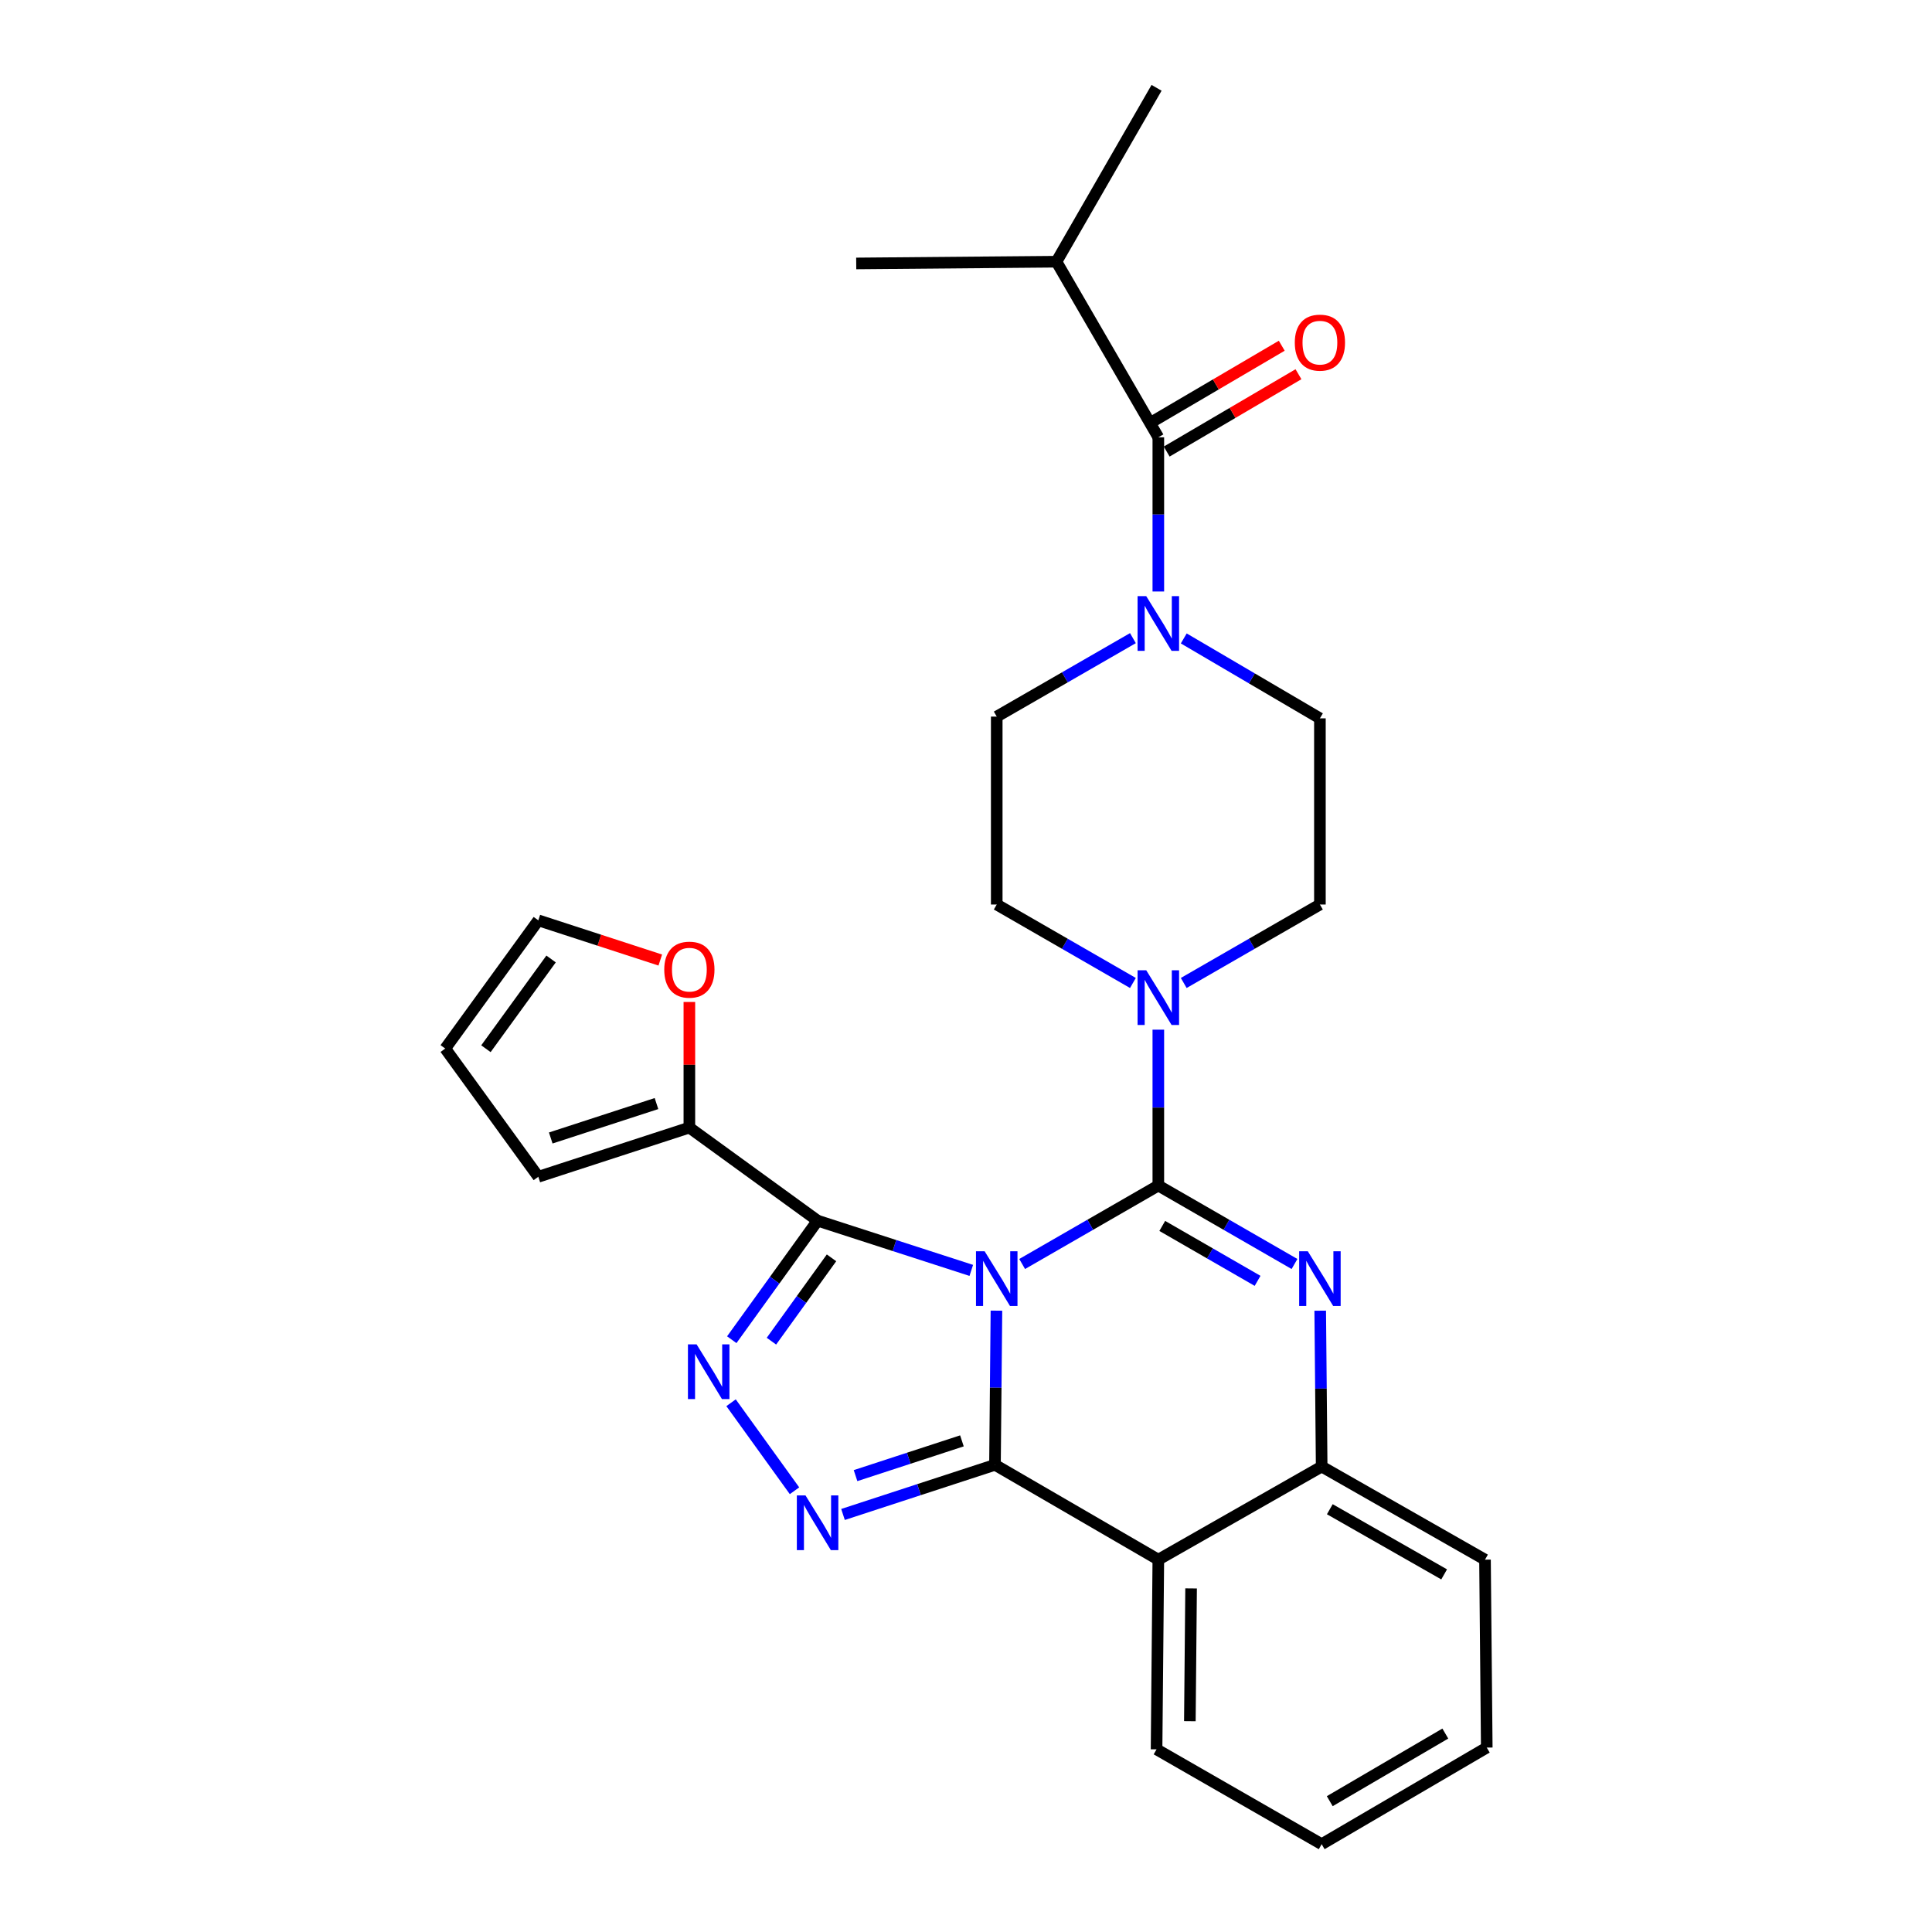 <?xml version='1.0' encoding='iso-8859-1'?>
<svg version='1.1' baseProfile='full'
              xmlns='http://www.w3.org/2000/svg'
                      xmlns:rdkit='http://www.rdkit.org/xml'
                      xmlns:xlink='http://www.w3.org/1999/xlink'
                  xml:space='preserve'
width='1000px' height='1000px' viewBox='0 0 1000 1000'>
<!-- END OF HEADER -->
<rect style='opacity:1.0;fill:#FFFFFF;stroke:none' width='1000' height='1000' x='0' y='0'> </rect>
<path class='bond-0' d='M 546.82,135.456 L 598.635,45.455' style='fill:none;fill-rule:evenodd;stroke:#000000;stroke-width:6px;stroke-linecap:butt;stroke-linejoin:miter;stroke-opacity:1' />
<path class='bond-1' d='M 546.82,135.456 L 443.178,136.358' style='fill:none;fill-rule:evenodd;stroke:#000000;stroke-width:6px;stroke-linecap:butt;stroke-linejoin:miter;stroke-opacity:1' />
<path class='bond-2' d='M 546.82,135.456 L 599.547,226.359' style='fill:none;fill-rule:evenodd;stroke:#000000;stroke-width:6px;stroke-linecap:butt;stroke-linejoin:miter;stroke-opacity:1' />
<path class='bond-3' d='M 586.394,508.788 L 551.152,488.484' style='fill:none;fill-rule:evenodd;stroke:#0000FF;stroke-width:6px;stroke-linecap:butt;stroke-linejoin:miter;stroke-opacity:1' />
<path class='bond-3' d='M 551.152,488.484 L 515.91,468.179' style='fill:none;fill-rule:evenodd;stroke:#000000;stroke-width:6px;stroke-linecap:butt;stroke-linejoin:miter;stroke-opacity:1' />
<path class='bond-4' d='M 612.7,508.788 L 647.942,488.484' style='fill:none;fill-rule:evenodd;stroke:#0000FF;stroke-width:6px;stroke-linecap:butt;stroke-linejoin:miter;stroke-opacity:1' />
<path class='bond-4' d='M 647.942,488.484 L 683.184,468.179' style='fill:none;fill-rule:evenodd;stroke:#000000;stroke-width:6px;stroke-linecap:butt;stroke-linejoin:miter;stroke-opacity:1' />
<path class='bond-5' d='M 599.547,532.958 L 599.547,573.296' style='fill:none;fill-rule:evenodd;stroke:#0000FF;stroke-width:6px;stroke-linecap:butt;stroke-linejoin:miter;stroke-opacity:1' />
<path class='bond-5' d='M 599.547,573.296 L 599.547,613.634' style='fill:none;fill-rule:evenodd;stroke:#000000;stroke-width:6px;stroke-linecap:butt;stroke-linejoin:miter;stroke-opacity:1' />
<path class='bond-6' d='M 683.184,468.179 L 683.184,371.814' style='fill:none;fill-rule:evenodd;stroke:#000000;stroke-width:6px;stroke-linecap:butt;stroke-linejoin:miter;stroke-opacity:1' />
<path class='bond-7' d='M 683.184,371.814 L 647.948,351.132' style='fill:none;fill-rule:evenodd;stroke:#000000;stroke-width:6px;stroke-linecap:butt;stroke-linejoin:miter;stroke-opacity:1' />
<path class='bond-7' d='M 647.948,351.132 L 612.712,330.451' style='fill:none;fill-rule:evenodd;stroke:#0000FF;stroke-width:6px;stroke-linecap:butt;stroke-linejoin:miter;stroke-opacity:1' />
<path class='bond-8' d='M 586.394,330.302 L 551.152,350.607' style='fill:none;fill-rule:evenodd;stroke:#0000FF;stroke-width:6px;stroke-linecap:butt;stroke-linejoin:miter;stroke-opacity:1' />
<path class='bond-8' d='M 551.152,350.607 L 515.91,370.911' style='fill:none;fill-rule:evenodd;stroke:#000000;stroke-width:6px;stroke-linecap:butt;stroke-linejoin:miter;stroke-opacity:1' />
<path class='bond-9' d='M 599.547,306.155 L 599.547,266.257' style='fill:none;fill-rule:evenodd;stroke:#0000FF;stroke-width:6px;stroke-linecap:butt;stroke-linejoin:miter;stroke-opacity:1' />
<path class='bond-9' d='M 599.547,266.257 L 599.547,226.359' style='fill:none;fill-rule:evenodd;stroke:#000000;stroke-width:6px;stroke-linecap:butt;stroke-linejoin:miter;stroke-opacity:1' />
<path class='bond-10' d='M 603.875,233.732 L 637.981,213.713' style='fill:none;fill-rule:evenodd;stroke:#000000;stroke-width:6px;stroke-linecap:butt;stroke-linejoin:miter;stroke-opacity:1' />
<path class='bond-10' d='M 637.981,213.713 L 672.087,193.695' style='fill:none;fill-rule:evenodd;stroke:#FF0000;stroke-width:6px;stroke-linecap:butt;stroke-linejoin:miter;stroke-opacity:1' />
<path class='bond-10' d='M 595.22,218.986 L 629.326,198.968' style='fill:none;fill-rule:evenodd;stroke:#000000;stroke-width:6px;stroke-linecap:butt;stroke-linejoin:miter;stroke-opacity:1' />
<path class='bond-10' d='M 629.326,198.968 L 663.432,178.95' style='fill:none;fill-rule:evenodd;stroke:#FF0000;stroke-width:6px;stroke-linecap:butt;stroke-linejoin:miter;stroke-opacity:1' />
<path class='bond-11' d='M 683.34,678.413 L 683.718,718.751' style='fill:none;fill-rule:evenodd;stroke:#0000FF;stroke-width:6px;stroke-linecap:butt;stroke-linejoin:miter;stroke-opacity:1' />
<path class='bond-11' d='M 683.718,718.751 L 684.096,759.089' style='fill:none;fill-rule:evenodd;stroke:#000000;stroke-width:6px;stroke-linecap:butt;stroke-linejoin:miter;stroke-opacity:1' />
<path class='bond-12' d='M 670.031,654.243 L 634.789,633.939' style='fill:none;fill-rule:evenodd;stroke:#0000FF;stroke-width:6px;stroke-linecap:butt;stroke-linejoin:miter;stroke-opacity:1' />
<path class='bond-12' d='M 634.789,633.939 L 599.547,613.634' style='fill:none;fill-rule:evenodd;stroke:#000000;stroke-width:6px;stroke-linecap:butt;stroke-linejoin:miter;stroke-opacity:1' />
<path class='bond-12' d='M 650.923,662.967 L 626.254,648.753' style='fill:none;fill-rule:evenodd;stroke:#0000FF;stroke-width:6px;stroke-linecap:butt;stroke-linejoin:miter;stroke-opacity:1' />
<path class='bond-12' d='M 626.254,648.753 L 601.584,634.54' style='fill:none;fill-rule:evenodd;stroke:#000000;stroke-width:6px;stroke-linecap:butt;stroke-linejoin:miter;stroke-opacity:1' />
<path class='bond-13' d='M 599.547,613.634 L 564.305,633.939' style='fill:none;fill-rule:evenodd;stroke:#000000;stroke-width:6px;stroke-linecap:butt;stroke-linejoin:miter;stroke-opacity:1' />
<path class='bond-13' d='M 564.305,633.939 L 529.064,654.243' style='fill:none;fill-rule:evenodd;stroke:#0000FF;stroke-width:6px;stroke-linecap:butt;stroke-linejoin:miter;stroke-opacity:1' />
<path class='bond-14' d='M 515.754,678.391 L 515.376,718.289' style='fill:none;fill-rule:evenodd;stroke:#0000FF;stroke-width:6px;stroke-linecap:butt;stroke-linejoin:miter;stroke-opacity:1' />
<path class='bond-14' d='M 515.376,718.289 L 514.999,758.187' style='fill:none;fill-rule:evenodd;stroke:#000000;stroke-width:6px;stroke-linecap:butt;stroke-linejoin:miter;stroke-opacity:1' />
<path class='bond-15' d='M 502.734,657.557 L 462.959,644.686' style='fill:none;fill-rule:evenodd;stroke:#0000FF;stroke-width:6px;stroke-linecap:butt;stroke-linejoin:miter;stroke-opacity:1' />
<path class='bond-15' d='M 462.959,644.686 L 423.183,631.815' style='fill:none;fill-rule:evenodd;stroke:#000000;stroke-width:6px;stroke-linecap:butt;stroke-linejoin:miter;stroke-opacity:1' />
<path class='bond-16' d='M 514.999,758.187 L 599.547,807.276' style='fill:none;fill-rule:evenodd;stroke:#000000;stroke-width:6px;stroke-linecap:butt;stroke-linejoin:miter;stroke-opacity:1' />
<path class='bond-17' d='M 514.999,758.187 L 475.668,771.036' style='fill:none;fill-rule:evenodd;stroke:#000000;stroke-width:6px;stroke-linecap:butt;stroke-linejoin:miter;stroke-opacity:1' />
<path class='bond-17' d='M 475.668,771.036 L 436.338,783.886' style='fill:none;fill-rule:evenodd;stroke:#0000FF;stroke-width:6px;stroke-linecap:butt;stroke-linejoin:miter;stroke-opacity:1' />
<path class='bond-17' d='M 497.89,745.789 L 470.358,754.784' style='fill:none;fill-rule:evenodd;stroke:#000000;stroke-width:6px;stroke-linecap:butt;stroke-linejoin:miter;stroke-opacity:1' />
<path class='bond-17' d='M 470.358,754.784 L 442.827,763.779' style='fill:none;fill-rule:evenodd;stroke:#0000FF;stroke-width:6px;stroke-linecap:butt;stroke-linejoin:miter;stroke-opacity:1' />
<path class='bond-18' d='M 684.096,759.089 L 768.635,807.276' style='fill:none;fill-rule:evenodd;stroke:#000000;stroke-width:6px;stroke-linecap:butt;stroke-linejoin:miter;stroke-opacity:1' />
<path class='bond-18' d='M 688.31,781.171 L 747.487,814.902' style='fill:none;fill-rule:evenodd;stroke:#000000;stroke-width:6px;stroke-linecap:butt;stroke-linejoin:miter;stroke-opacity:1' />
<path class='bond-19' d='M 684.096,759.089 L 599.547,807.276' style='fill:none;fill-rule:evenodd;stroke:#000000;stroke-width:6px;stroke-linecap:butt;stroke-linejoin:miter;stroke-opacity:1' />
<path class='bond-20' d='M 599.547,807.276 L 598.635,905.456' style='fill:none;fill-rule:evenodd;stroke:#000000;stroke-width:6px;stroke-linecap:butt;stroke-linejoin:miter;stroke-opacity:1' />
<path class='bond-20' d='M 616.508,822.162 L 615.869,890.888' style='fill:none;fill-rule:evenodd;stroke:#000000;stroke-width:6px;stroke-linecap:butt;stroke-linejoin:miter;stroke-opacity:1' />
<path class='bond-21' d='M 411.238,771.614 L 378.395,726.058' style='fill:none;fill-rule:evenodd;stroke:#0000FF;stroke-width:6px;stroke-linecap:butt;stroke-linejoin:miter;stroke-opacity:1' />
<path class='bond-22' d='M 423.183,631.815 L 400.973,662.622' style='fill:none;fill-rule:evenodd;stroke:#000000;stroke-width:6px;stroke-linecap:butt;stroke-linejoin:miter;stroke-opacity:1' />
<path class='bond-22' d='M 400.973,662.622 L 378.763,693.43' style='fill:none;fill-rule:evenodd;stroke:#0000FF;stroke-width:6px;stroke-linecap:butt;stroke-linejoin:miter;stroke-opacity:1' />
<path class='bond-22' d='M 430.39,651.056 L 414.843,672.621' style='fill:none;fill-rule:evenodd;stroke:#000000;stroke-width:6px;stroke-linecap:butt;stroke-linejoin:miter;stroke-opacity:1' />
<path class='bond-22' d='M 414.843,672.621 L 399.295,694.186' style='fill:none;fill-rule:evenodd;stroke:#0000FF;stroke-width:6px;stroke-linecap:butt;stroke-linejoin:miter;stroke-opacity:1' />
<path class='bond-23' d='M 423.183,631.815 L 356.815,583.637' style='fill:none;fill-rule:evenodd;stroke:#000000;stroke-width:6px;stroke-linecap:butt;stroke-linejoin:miter;stroke-opacity:1' />
<path class='bond-24' d='M 341.76,496.914 L 310.195,486.641' style='fill:none;fill-rule:evenodd;stroke:#FF0000;stroke-width:6px;stroke-linecap:butt;stroke-linejoin:miter;stroke-opacity:1' />
<path class='bond-24' d='M 310.195,486.641 L 278.631,476.367' style='fill:none;fill-rule:evenodd;stroke:#000000;stroke-width:6px;stroke-linecap:butt;stroke-linejoin:miter;stroke-opacity:1' />
<path class='bond-25' d='M 356.815,518.62 L 356.815,551.128' style='fill:none;fill-rule:evenodd;stroke:#FF0000;stroke-width:6px;stroke-linecap:butt;stroke-linejoin:miter;stroke-opacity:1' />
<path class='bond-25' d='M 356.815,551.128 L 356.815,583.637' style='fill:none;fill-rule:evenodd;stroke:#000000;stroke-width:6px;stroke-linecap:butt;stroke-linejoin:miter;stroke-opacity:1' />
<path class='bond-26' d='M 278.631,476.367 L 230.453,542.726' style='fill:none;fill-rule:evenodd;stroke:#000000;stroke-width:6px;stroke-linecap:butt;stroke-linejoin:miter;stroke-opacity:1' />
<path class='bond-26' d='M 285.24,496.366 L 251.515,542.817' style='fill:none;fill-rule:evenodd;stroke:#000000;stroke-width:6px;stroke-linecap:butt;stroke-linejoin:miter;stroke-opacity:1' />
<path class='bond-27' d='M 230.453,542.726 L 278.631,609.094' style='fill:none;fill-rule:evenodd;stroke:#000000;stroke-width:6px;stroke-linecap:butt;stroke-linejoin:miter;stroke-opacity:1' />
<path class='bond-28' d='M 598.635,905.456 L 684.096,954.545' style='fill:none;fill-rule:evenodd;stroke:#000000;stroke-width:6px;stroke-linecap:butt;stroke-linejoin:miter;stroke-opacity:1' />
<path class='bond-29' d='M 684.096,954.545 L 769.547,904.544' style='fill:none;fill-rule:evenodd;stroke:#000000;stroke-width:6px;stroke-linecap:butt;stroke-linejoin:miter;stroke-opacity:1' />
<path class='bond-29' d='M 688.279,932.288 L 748.094,897.287' style='fill:none;fill-rule:evenodd;stroke:#000000;stroke-width:6px;stroke-linecap:butt;stroke-linejoin:miter;stroke-opacity:1' />
<path class='bond-30' d='M 769.547,904.544 L 768.635,807.276' style='fill:none;fill-rule:evenodd;stroke:#000000;stroke-width:6px;stroke-linecap:butt;stroke-linejoin:miter;stroke-opacity:1' />
<path class='bond-31' d='M 278.631,609.094 L 356.815,583.637' style='fill:none;fill-rule:evenodd;stroke:#000000;stroke-width:6px;stroke-linecap:butt;stroke-linejoin:miter;stroke-opacity:1' />
<path class='bond-31' d='M 285.065,589.017 L 339.794,571.198' style='fill:none;fill-rule:evenodd;stroke:#000000;stroke-width:6px;stroke-linecap:butt;stroke-linejoin:miter;stroke-opacity:1' />
<path class='bond-32' d='M 515.91,468.179 L 515.91,370.911' style='fill:none;fill-rule:evenodd;stroke:#000000;stroke-width:6px;stroke-linecap:butt;stroke-linejoin:miter;stroke-opacity:1' />
<path  class='atom-1' d='M 593.287 502.206
L 602.567 517.206
Q 603.487 518.686, 604.967 521.366
Q 606.447 524.046, 606.527 524.206
L 606.527 502.206
L 610.287 502.206
L 610.287 530.526
L 606.407 530.526
L 596.447 514.126
Q 595.287 512.206, 594.047 510.006
Q 592.847 507.806, 592.487 507.126
L 592.487 530.526
L 588.807 530.526
L 588.807 502.206
L 593.287 502.206
' fill='#0000FF'/>
<path  class='atom-4' d='M 593.287 308.564
L 602.567 323.564
Q 603.487 325.044, 604.967 327.724
Q 606.447 330.404, 606.527 330.564
L 606.527 308.564
L 610.287 308.564
L 610.287 336.884
L 606.407 336.884
L 596.447 320.484
Q 595.287 318.564, 594.047 316.364
Q 592.847 314.164, 592.487 313.484
L 592.487 336.884
L 588.807 336.884
L 588.807 308.564
L 593.287 308.564
' fill='#0000FF'/>
<path  class='atom-6' d='M 670.184 177.349
Q 670.184 170.549, 673.544 166.749
Q 676.904 162.949, 683.184 162.949
Q 689.464 162.949, 692.824 166.749
Q 696.184 170.549, 696.184 177.349
Q 696.184 184.229, 692.784 188.149
Q 689.384 192.029, 683.184 192.029
Q 676.944 192.029, 673.544 188.149
Q 670.184 184.269, 670.184 177.349
M 683.184 188.829
Q 687.504 188.829, 689.824 185.949
Q 692.184 183.029, 692.184 177.349
Q 692.184 171.789, 689.824 168.989
Q 687.504 166.149, 683.184 166.149
Q 678.864 166.149, 676.504 168.949
Q 674.184 171.749, 674.184 177.349
Q 674.184 183.069, 676.504 185.949
Q 678.864 188.829, 683.184 188.829
' fill='#FF0000'/>
<path  class='atom-9' d='M 676.924 647.661
L 686.204 662.661
Q 687.124 664.141, 688.604 666.821
Q 690.084 669.501, 690.164 669.661
L 690.164 647.661
L 693.924 647.661
L 693.924 675.981
L 690.044 675.981
L 680.084 659.581
Q 678.924 657.661, 677.684 655.461
Q 676.484 653.261, 676.124 652.581
L 676.124 675.981
L 672.444 675.981
L 672.444 647.661
L 676.924 647.661
' fill='#0000FF'/>
<path  class='atom-11' d='M 509.65 647.661
L 518.93 662.661
Q 519.85 664.141, 521.33 666.821
Q 522.81 669.501, 522.89 669.661
L 522.89 647.661
L 526.65 647.661
L 526.65 675.981
L 522.77 675.981
L 512.81 659.581
Q 511.65 657.661, 510.41 655.461
Q 509.21 653.261, 508.85 652.581
L 508.85 675.981
L 505.17 675.981
L 505.17 647.661
L 509.65 647.661
' fill='#0000FF'/>
<path  class='atom-15' d='M 416.923 774.024
L 426.203 789.024
Q 427.123 790.504, 428.603 793.184
Q 430.083 795.864, 430.163 796.024
L 430.163 774.024
L 433.923 774.024
L 433.923 802.344
L 430.043 802.344
L 420.083 785.944
Q 418.923 784.024, 417.683 781.824
Q 416.483 779.624, 416.123 778.944
L 416.123 802.344
L 412.443 802.344
L 412.443 774.024
L 416.923 774.024
' fill='#0000FF'/>
<path  class='atom-17' d='M 360.558 695.839
L 369.838 710.839
Q 370.758 712.319, 372.238 714.999
Q 373.718 717.679, 373.798 717.839
L 373.798 695.839
L 377.558 695.839
L 377.558 724.159
L 373.678 724.159
L 363.718 707.759
Q 362.558 705.839, 361.318 703.639
Q 360.118 701.439, 359.758 700.759
L 359.758 724.159
L 356.078 724.159
L 356.078 695.839
L 360.558 695.839
' fill='#0000FF'/>
<path  class='atom-18' d='M 343.815 501.894
Q 343.815 495.094, 347.175 491.294
Q 350.535 487.494, 356.815 487.494
Q 363.095 487.494, 366.455 491.294
Q 369.815 495.094, 369.815 501.894
Q 369.815 508.774, 366.415 512.694
Q 363.015 516.574, 356.815 516.574
Q 350.575 516.574, 347.175 512.694
Q 343.815 508.814, 343.815 501.894
M 356.815 513.374
Q 361.135 513.374, 363.455 510.494
Q 365.815 507.574, 365.815 501.894
Q 365.815 496.334, 363.455 493.534
Q 361.135 490.694, 356.815 490.694
Q 352.495 490.694, 350.135 493.494
Q 347.815 496.294, 347.815 501.894
Q 347.815 507.614, 350.135 510.494
Q 352.495 513.374, 356.815 513.374
' fill='#FF0000'/>
</svg>
